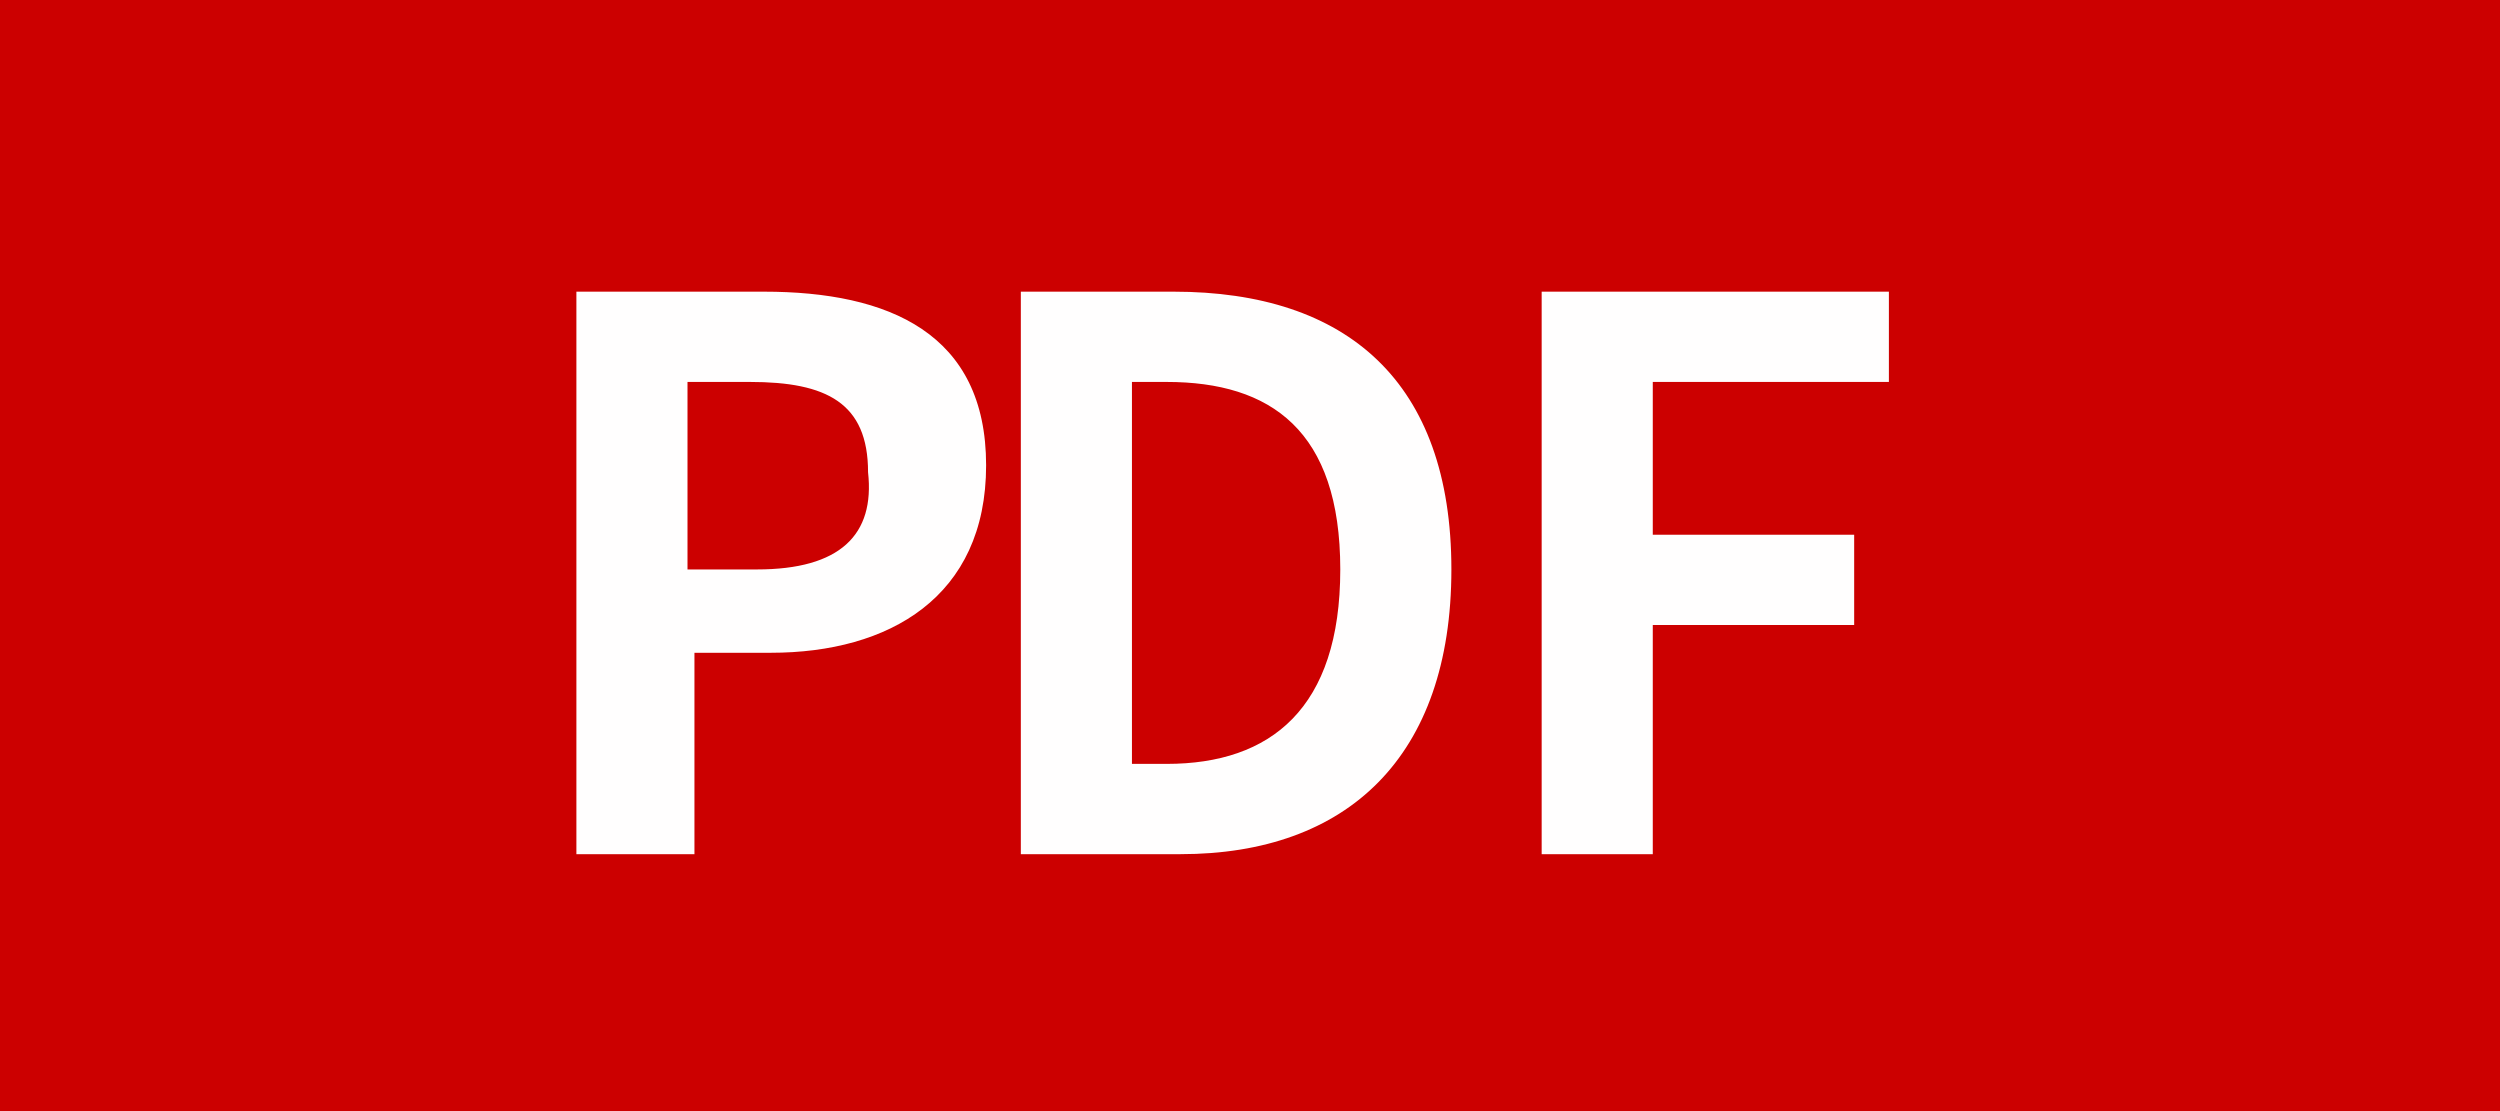 <?xml version="1.0" encoding="utf-8"?>
<!-- Generator: Adobe Illustrator 18.1.0, SVG Export Plug-In . SVG Version: 6.00 Build 0)  -->
<!DOCTYPE svg PUBLIC "-//W3C//DTD SVG 1.1//EN" "http://www.w3.org/Graphics/SVG/1.1/DTD/svg11.dtd">
<svg version="1.1" id="PDF_1_" xmlns="http://www.w3.org/2000/svg" xmlns:xlink="http://www.w3.org/1999/xlink" x="0px" y="0px"
	 viewBox="0 0 36 16" enable-background="new 0 0 36 16" xml:space="preserve">
<g id="長方形_1_のコピー_3">
	<g>
		<rect fill-rule="evenodd" clip-rule="evenodd" fill="#CC0000" width="36" height="16"/>
	</g>
</g>
<g id="PDF_のコピー">
	<g>
		<path fill="#FFFEFE" d="M11,4.2H8.3v8.1H10V9.4h1.1c1.7,0,3.1-0.8,3.1-2.7C14.2,4.8,12.8,4.2,11,4.2z M10.9,8.2h-1V5.5h0.9
			c1.1,0,1.7,0.3,1.7,1.3C12.6,7.7,12.1,8.2,10.9,8.2z M16.9,4.2h-2.2v8.1H17c2.4,0,3.9-1.4,3.9-4.1C20.9,5.5,19.4,4.2,16.9,4.2z
			 M16.8,11h-0.5V5.5h0.5c1.5,0,2.5,0.7,2.5,2.7C19.3,10.2,18.3,11,16.8,11z M27.2,5.5V4.2h-5v8.1h1.6V9h2.9V7.7h-2.9V5.5H27.2z"/>
	</g>
</g>
</svg>
